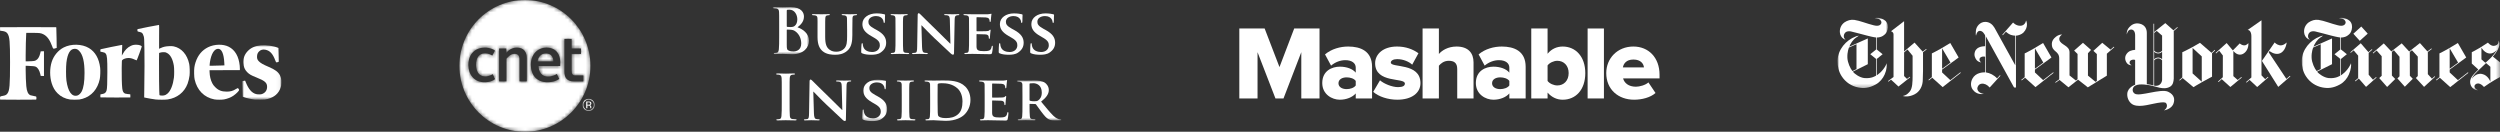 <?xml version="1.0" encoding="UTF-8"?>
<svg width="702px" height="37px" viewBox="0 0 702 37" version="1.1" xmlns="http://www.w3.org/2000/svg" xmlns:xlink="http://www.w3.org/1999/xlink">
    <rect x="0" y="0" width="702" height="37" fill="#333333" stroke="none"/>
    <title>979F7D35-1834-4022-B9B9-13EF1042025E</title>
    <defs>
        <polygon id="path-1" points="10.946 0 10.946 15.284 0 15.284 0 0"></polygon>
        <polygon id="path-3" points="0 0 3.411 0 3.411 3.432 0 3.432"></polygon>
        <path d="M0,2.237 L4.456,2.237 C4.411,1.029 3.864,0 2.365,0 L2.365,0 C0.991,0 0.231,0.872 0,2.237" id="path-5"></path>
        <path d="M18.398,0 C8.237,0 0,8.283 0,18.5 L0,18.5 C0,28.717 8.237,37 18.398,37 L18.398,37 C28.559,37 36.796,28.717 36.796,18.5 L36.796,18.5 C36.796,8.283 28.559,0 18.398,0 Z M32.157,22.864 C30.252,22.864 29.481,21.83 29.481,20.165 L29.481,20.165 L29.481,10.939 L31.522,10.939 L31.522,13.6 L34.14,13.6 L34.14,15.149 L31.522,15.149 L31.522,19.841 C31.522,20.758 31.773,21.179 32.521,21.179 L32.521,21.179 L34.817,21.179 L34.817,22.868 L32.157,22.864 Z M20.057,18.173 C20.057,15.341 21.921,13.37 24.462,13.37 L24.462,13.37 C27.194,13.37 28.6,15.341 28.309,18.537 L28.309,18.537 L22.212,18.537 C22.307,20.217 23.078,21.501 24.848,21.501 L24.848,21.501 C26.137,21.501 26.925,21.023 27.349,20.773 L27.349,20.773 L28.06,22.17 C27.521,22.495 26.522,23.09 24.713,23.09 L24.713,23.09 C21.671,23.09 20.057,21.023 20.057,18.173 L20.057,18.173 Z M16.149,13.37 C18.152,13.37 18.921,14.673 18.921,16.317 L18.921,16.317 L18.921,22.86 L16.88,22.86 L16.88,22.859 L16.88,16.737 C16.88,15.705 16.515,15.111 15.456,15.111 L15.456,15.111 C14.284,15.111 13.399,16.259 13.205,16.509 L13.205,16.509 L13.205,22.859 L11.147,22.859 L11.147,13.6 L13.167,13.6 L13.167,14.843 C13.628,14.288 14.572,13.37 16.149,13.37 L16.149,13.37 Z M2.514,18.229 C2.514,15.091 4.537,13.37 7.133,13.37 L7.133,13.37 C8.653,13.37 9.539,13.886 9.98,14.192 L9.98,14.192 L9.23,15.629 C8.768,15.322 8.172,14.977 7.17,14.977 L7.17,14.977 C5.479,14.977 4.67,16.317 4.67,18.173 L4.67,18.173 C4.67,20.009 5.479,21.465 7.21,21.465 L7.21,21.465 C8.326,21.465 9.057,20.985 9.345,20.814 L9.345,20.814 L10.019,22.211 C9.634,22.517 8.73,23.09 7.055,23.09 L7.055,23.09 C4.188,23.09 2.514,20.964 2.514,18.229 L2.514,18.229 Z" id="path-7"></path>
        <polygon id="path-9" points="0 0 0 13.235 10.168 13.235 10.168 0"></polygon>
        <polygon id="path-11" points="7.009 11.613 0 11.613 0 0 7.009 0"></polygon>
        <polygon id="path-13" points="12.474 11.212 12.474 0 0 0 0 11.212"></polygon>
        <polygon id="path-15" points="0 0 14.108 0 14.108 19.715 0 19.715"></polygon>
        <polygon id="path-17" points="0 0 55.666 0 55.666 20.337 0 20.337"></polygon>
    </defs>
    <g id="Page-1" stroke="none" stroke-width="1" fill="none" fill-rule="evenodd">
        <g id="LCUS-Homepage" transform="translate(-442, -4794)">
            <g id="Group-10-Copy" transform="translate(0, 4760)">
                <g id="Group-17" transform="translate(296, 34)">
                    <g id="Group-10" transform="translate(146, 0)">
                        <g id="forbes" transform="translate(0, 7)">
                            <g id="Fill-8-Clipped" transform="translate(68.054, 5.699)">
                                <mask id="mask-2" fill="white">
                                    <use xlink:href="#path-1"></use>
                                </mask>
                                <g id="path-1"></g>
                                <path d="M10.568,8.477 C10.085,7.504 9.195,6.838 7.33,6.054 C5.808,5.414 5.044,4.97 4.577,4.457 C4.199,4.04 4.088,3.704 4.125,3.08 C4.159,2.505 4.299,2.162 4.657,1.777 C5.117,1.282 5.749,1.109 6.507,1.27 C7.749,1.534 8.546,2.4 9.232,4.229 C9.477,4.882 9.506,4.903 9.946,4.739 L10.224,4.634 L10.215,3.882 C10.209,3.469 10.188,2.6 10.168,1.952 L10.131,0.775 L9.924,0.686 C8.787,0.202 6.619,-0.099 5.206,0.03 C3.602,0.178 2.424,0.69 1.518,1.635 C0.616,2.575 0.209,3.678 0.282,4.985 C0.342,6.067 0.659,6.845 1.322,7.528 C1.937,8.16 2.453,8.459 3.932,9.041 C6.32,9.979 6.952,10.535 6.946,11.692 C6.942,12.669 6.427,13.384 5.489,13.718 C5.154,13.837 4.305,13.836 3.852,13.716 C2.666,13.401 1.757,12.367 0.982,10.448 L0.784,9.957 L0.551,9.968 C0.423,9.973 0.246,10.013 0.159,10.055 L0,10.131 L0.015,10.97 C0.023,11.431 0.046,12.403 0.066,13.13 L0.102,14.451 L0.367,14.565 C0.91,14.8 2.54,15.16 3.565,15.27 C3.691,15.284 4.39,15.288 5.117,15.28 C6.379,15.266 6.47,15.258 7.105,15.091 C8.978,14.599 10.191,13.548 10.728,11.952 C10.893,11.463 10.916,11.313 10.94,10.584 C10.971,9.613 10.882,9.108 10.568,8.477" id="Fill-8" fill="#FFFFFF" fill-rule="nonzero" mask="url(#mask-2)"></path>
                            </g>
                            <path d="M59.941,11.448 L58.863,11.465 L58.864,11.229 C58.865,11.099 58.901,10.757 58.945,10.468 C59.304,8.116 60.168,6.705 61.249,6.704 C62.243,6.702 62.856,8.093 62.983,10.637 L63.019,11.359 L62.019,11.395 C61.469,11.414 60.533,11.438 59.941,11.448 M64.227,6.125 C62.647,5.321 60.208,5.379 58.424,6.262 C56.734,7.099 55.57,8.496 54.921,10.466 C54.582,11.493 54.476,12.319 54.51,13.65 C54.532,14.491 54.569,14.926 54.655,15.314 C55.322,18.335 57.361,20.39 60.214,20.912 C60.842,21.027 62.267,21.03 62.902,20.917 C63.808,20.756 64.853,20.346 65.512,19.894 C66.316,19.343 67.141,18.513 67.141,18.256 C67.141,18.098 66.865,17.737 66.745,17.737 C66.693,17.737 66.469,17.855 66.249,18 C65.462,18.517 64.709,18.729 63.663,18.729 C62.22,18.729 61.305,18.364 60.386,17.421 C59.979,17.004 59.812,16.778 59.601,16.365 C59.138,15.456 58.887,14.409 58.85,13.227 L58.834,12.716 L63.088,12.701 L67.343,12.686 L67.362,12.394 C67.372,12.234 67.351,11.813 67.316,11.46 C67.05,8.836 66.004,7.029 64.227,6.125" id="Fill-11" fill="#FFFFFF" fill-rule="nonzero"></path>
                            <path d="M44.77,19.642 C44.698,19.448 44.612,12.684 44.647,9.982 L44.675,7.873 L45.048,7.76 C45.298,7.685 45.591,7.648 45.932,7.648 C46.408,7.648 46.471,7.662 46.873,7.865 C47.841,8.356 48.505,9.574 48.815,11.427 C48.929,12.112 48.943,13.983 48.84,14.804 C48.587,16.82 47.943,18.446 47.087,19.234 C46.746,19.549 46.427,19.716 46.018,19.795 C45.721,19.852 45.632,19.854 45.095,19.811 C44.866,19.793 44.816,19.766 44.77,19.642 M48.787,6.023 C48.454,5.952 48.154,5.938 47.507,5.961 C46.535,5.996 45.865,6.145 45.139,6.488 C44.898,6.602 44.688,6.695 44.672,6.695 C44.656,6.695 44.658,5.189 44.677,3.348 C44.704,0.754 44.697,0.001 44.644,5.25905879e-06 C44.461,-0.003 38.704,1.121 38.641,1.173 C38.594,1.211 38.573,1.335 38.584,1.524 C38.603,1.852 38.565,1.826 39.267,1.988 C39.478,2.036 39.725,2.13 39.816,2.196 C40.05,2.367 40.245,2.737 40.38,3.267 C40.487,3.685 40.501,3.984 40.55,6.811 C40.601,9.697 40.59,12.665 40.513,18.1 L40.481,20.359 L40.894,20.454 C41.491,20.593 43.2,20.885 43.759,20.942 C44.579,21.028 46.491,21.016 47.1,20.922 C49.743,20.514 51.736,18.944 52.665,16.538 C52.911,15.9 53.147,14.918 53.23,14.189 C53.327,13.333 53.273,11.625 53.127,10.937 C52.565,8.302 50.958,6.483 48.787,6.023" id="Fill-13" fill="#FFFFFF" fill-rule="nonzero"></path>
                            <path d="M38.264,5.559 C37.614,5.559 37.264,5.633 36.737,5.88 C35.779,6.329 35.058,7.066 34.416,8.253 L34.215,8.623 L34.241,7.965 C34.255,7.603 34.279,6.926 34.294,6.461 L34.321,5.616 L34.182,5.616 C34.006,5.616 28.464,6.75 28.297,6.821 C28.187,6.867 28.171,6.916 28.171,7.189 C28.171,7.47 28.185,7.507 28.297,7.531 C28.366,7.546 28.62,7.597 28.862,7.644 C29.352,7.741 29.498,7.819 29.7,8.092 C30.072,8.598 30.149,9.489 30.145,13.264 C30.142,16.349 30.079,17.886 29.937,18.367 C29.761,18.956 29.45,19.258 28.908,19.361 C28.733,19.395 28.502,19.442 28.394,19.465 L28.199,19.507 L28.182,19.903 C28.17,20.181 28.187,20.313 28.238,20.346 C28.277,20.373 30.173,20.388 32.45,20.381 L36.59,20.367 L36.606,19.923 C36.615,19.679 36.602,19.479 36.578,19.479 C36.256,19.478 35.271,19.34 35.115,19.274 C34.648,19.074 34.423,18.645 34.325,17.774 C34.211,16.751 34.143,14.209 34.174,12.125 C34.206,10.02 34.207,10.011 34.335,9.871 C34.635,9.541 35.395,9.285 36.075,9.283 C36.622,9.282 37.184,9.426 37.784,9.72 C38.071,9.862 38.337,9.966 38.373,9.951 C38.448,9.922 39.806,6.247 39.806,6.074 C39.806,5.817 39.035,5.559 38.264,5.559" id="Fill-1" fill="#FFFFFF" fill-rule="nonzero"></path>
                            <path d="M21.761,19.81 C20.198,20.284 19.079,18.764 18.646,15.58 C18.505,14.551 18.506,11.747 18.647,10.571 C18.953,8.011 19.727,6.71 20.948,6.708 C21.497,6.707 21.803,6.845 22.233,7.287 C23.256,8.339 23.742,10.349 23.734,13.508 C23.728,16.028 23.482,17.615 22.932,18.689 C22.666,19.209 22.166,19.687 21.761,19.81 M28.127,12.05 C27.828,9.459 26.752,7.563 24.976,6.496 C23.002,5.311 20.003,5.242 17.872,6.334 C16.333,7.122 15.076,8.641 14.517,10.385 C13.941,12.185 13.941,14.548 14.518,16.385 C14.887,17.562 15.388,18.421 16.161,19.202 C17.087,20.138 18.3,20.737 19.687,20.944 C20.183,21.017 21.749,21.019 22.262,20.946 C22.505,20.912 22.925,20.818 23.196,20.738 C25.71,19.995 27.426,18.023 28.015,15.201 C28.159,14.511 28.218,12.841 28.127,12.05" id="Fill-3" fill="#FFFFFF" fill-rule="nonzero"></path>
                            <path d="M7.384,2.231 L9.141,2.231 C11.161,2.231 11.491,2.275 12.207,2.639 C13.243,3.167 14.001,4.212 14.662,6.027 C14.931,6.765 14.927,6.763 15.525,6.574 L15.922,6.449 L15.886,3.775 C15.866,2.305 15.834,0.997 15.814,0.87 L15.777,0.638 L8.072,0.621 C3.835,0.612 0.285,0.62 0.184,0.639 L0,0.673 L0.016,1.148 L0.032,1.623 L0.619,1.696 C1.38,1.79 1.834,2.012 2.104,2.42 C2.712,3.34 2.822,4.592 2.821,10.546 C2.82,16.886 2.693,18.425 2.105,19.225 C1.802,19.637 1.556,19.773 0.87,19.905 C-0.025,20.077 0.005,20.055 0.005,20.536 C0.005,20.803 0.028,20.947 0.074,20.967 C0.175,21.009 10.03,21.012 10.136,20.97 C10.27,20.916 10.262,20.161 10.126,20.088 C10.073,20.059 9.739,19.99 9.386,19.935 C9.033,19.88 8.643,19.79 8.52,19.734 C7.875,19.443 7.516,18.637 7.38,17.178 C7.284,16.131 7.209,14.203 7.209,12.778 L7.209,11.471 L7.809,11.489 C9.087,11.529 9.748,11.6 10.015,11.722 C10.594,11.987 11.062,12.728 11.305,13.762 L11.434,14.312 L11.89,14.329 L12.346,14.346 L12.346,7.384 L11.89,7.4 L11.434,7.417 L11.301,7.967 C11.043,9.033 10.622,9.687 10.003,9.985 C9.751,10.106 9.572,10.139 8.97,10.176 C8.569,10.201 8.009,10.223 7.725,10.225 L7.209,10.227 L7.208,8.504 C7.207,6.776 7.297,3.106 7.354,2.535 L7.384,2.231 Z" id="Fill-5" fill="#FFFFFF" fill-rule="nonzero"></path>
                        </g>
                        <g id="cnet" transform="translate(129, 0)">
                            <g id="Fill-1-Clipped" transform="translate(34.589, 27.743)">
                                <mask id="mask-4" fill="white">
                                    <use xlink:href="#path-3"></use>
                                </mask>
                                <g id="path-1"></g>
                                <path d="M2.028,1.061 C1.944,1.014 1.808,0.99 1.625,0.99 L1.345,0.99 L1.345,1.671 L1.645,1.671 C1.783,1.671 1.887,1.657 1.957,1.628 C2.086,1.578 2.151,1.478 2.151,1.334 C2.151,1.199 2.109,1.106 2.028,1.061 L2.028,1.061 Z M1.672,0.762 C1.904,0.762 2.074,0.786 2.182,0.83 C2.377,0.912 2.471,1.071 2.471,1.307 C2.471,1.475 2.412,1.601 2.29,1.679 C2.224,1.722 2.133,1.751 2.019,1.773 C2.165,1.793 2.272,1.856 2.34,1.956 C2.409,2.055 2.442,2.154 2.442,2.248 L2.442,2.386 C2.442,2.428 2.443,2.475 2.446,2.525 C2.45,2.575 2.455,2.605 2.461,2.622 L2.474,2.65 L2.166,2.65 L2.16,2.627 L2.154,2.605 L2.149,2.546 L2.149,2.396 C2.149,2.181 2.089,2.036 1.973,1.965 C1.904,1.927 1.78,1.906 1.605,1.906 L1.345,1.906 L1.345,2.65 L1.015,2.65 L1.015,0.763 L1.672,0.763 L1.672,0.762 Z M0.665,0.666 C0.382,0.956 0.238,1.304 0.238,1.712 C0.238,2.122 0.38,2.472 0.663,2.762 C0.95,3.054 1.294,3.198 1.702,3.198 C2.109,3.198 2.455,3.054 2.742,2.762 C3.027,2.471 3.17,2.122 3.17,1.712 C3.17,1.304 3.027,0.956 2.742,0.666 C2.455,0.378 2.109,0.231 1.702,0.231 C1.299,0.231 0.952,0.378 0.665,0.666 L0.665,0.666 Z M2.912,2.928 C2.578,3.261 2.175,3.432 1.702,3.432 C1.23,3.432 0.83,3.261 0.497,2.928 C0.167,2.594 0,2.188 0,1.71 C0,1.238 0.169,0.833 0.5,0.499 C0.832,0.166 1.232,0 1.702,0 C2.176,0 2.578,0.166 2.912,0.499 C3.245,0.833 3.411,1.237 3.411,1.71 C3.411,2.185 3.245,2.591 2.912,2.928 L2.912,2.928 Z" id="Fill-1" fill="#FFFFFF" fill-rule="nonzero" mask="url(#mask-4)"></path>
                            </g>
                            <g id="Fill-4-Clipped" transform="translate(21.942, 15.008)">
                                <mask id="mask-6" fill="white">
                                    <use xlink:href="#path-5"></use>
                                </mask>
                                <g id="path-3"></g>
                                <path d="M0,2.237 L4.456,2.237 C4.411,1.029 3.864,0 2.365,0 L2.365,0 C0.991,0 0.231,0.872 0,2.237" id="Fill-4" fill="#FFFFFF" fill-rule="nonzero" mask="url(#mask-6)"></path>
                            </g>
                            <g id="Fill-7-Clipped">
                                <mask id="mask-8" fill="white">
                                    <use xlink:href="#path-7"></use>
                                </mask>
                                <g id="path-5"></g>
                                <path d="M18.398,0 C8.237,0 0,8.283 0,18.5 L0,18.5 C0,28.717 8.237,37 18.398,37 L18.398,37 C28.559,37 36.796,28.717 36.796,18.5 L36.796,18.5 C36.796,8.283 28.559,0 18.398,0 Z M32.157,22.864 C30.252,22.864 29.481,21.83 29.481,20.165 L29.481,20.165 L29.481,10.939 L31.522,10.939 L31.522,13.6 L34.14,13.6 L34.14,15.149 L31.522,15.149 L31.522,19.841 C31.522,20.758 31.773,21.179 32.521,21.179 L32.521,21.179 L34.817,21.179 L34.817,22.868 L32.157,22.864 Z M20.057,18.173 C20.057,15.341 21.921,13.37 24.462,13.37 L24.462,13.37 C27.194,13.37 28.6,15.341 28.309,18.537 L28.309,18.537 L22.212,18.537 C22.307,20.217 23.078,21.501 24.848,21.501 L24.848,21.501 C26.137,21.501 26.925,21.023 27.349,20.773 L27.349,20.773 L28.06,22.17 C27.521,22.495 26.522,23.09 24.713,23.09 L24.713,23.09 C21.671,23.09 20.057,21.023 20.057,18.173 L20.057,18.173 Z M16.149,13.37 C18.152,13.37 18.921,14.673 18.921,16.317 L18.921,16.317 L18.921,22.86 L16.88,22.86 L16.88,22.859 L16.88,16.737 C16.88,15.705 16.515,15.111 15.456,15.111 L15.456,15.111 C14.284,15.111 13.399,16.259 13.205,16.509 L13.205,16.509 L13.205,22.859 L11.147,22.859 L11.147,13.6 L13.167,13.6 L13.167,14.843 C13.628,14.288 14.572,13.37 16.149,13.37 L16.149,13.37 Z M2.514,18.229 C2.514,15.091 4.537,13.37 7.133,13.37 L7.133,13.37 C8.653,13.37 9.539,13.886 9.98,14.192 L9.98,14.192 L9.23,15.629 C8.768,15.322 8.172,14.977 7.17,14.977 L7.17,14.977 C5.479,14.977 4.67,16.317 4.67,18.173 L4.67,18.173 C4.67,20.009 5.479,21.465 7.21,21.465 L7.21,21.465 C8.326,21.465 9.057,20.985 9.345,20.814 L9.345,20.814 L10.019,22.211 C9.634,22.517 8.73,23.09 7.055,23.09 L7.055,23.09 C4.188,23.09 2.514,20.964 2.514,18.229 L2.514,18.229 Z" id="Fill-7" fill="#FFFFFF" fill-rule="nonzero" mask="url(#mask-8)"></path>
                            </g>
                        </g>
                        <g id="business_insider" transform="translate(217, 2)">
                            <g id="Fill-1-Clipped">
                                <mask id="mask-10" fill="white">
                                    <use xlink:href="#path-9"></use>
                                </mask>
                                <g id="path-1"></g>
                                <path d="M1.792,5.057 C1.792,2.406 1.792,1.918 1.757,1.36 C1.721,0.767 1.579,0.488 0.994,0.366 C0.852,0.331 0.55,0.314 0.302,0.314 C0.106,0.314 -6.65753427e-05,0.279 -6.65753427e-05,0.157 C-6.65753427e-05,0.035 0.124,0 0.391,-2.26485497e-13 C1.331,-2.26485497e-13 2.449,0.052 2.804,0.052 C3.673,0.052 4.365,-2.26485497e-13 4.968,0 C8.18,0 8.748,1.691 8.748,2.616 C8.748,4.045 7.914,4.9 6.938,5.667 C8.393,6.155 10.168,7.393 10.168,9.433 C10.168,11.299 8.695,13.235 5.43,13.235 C5.217,13.235 4.702,13.2 4.188,13.182 C3.655,13.147 3.123,13.13 2.857,13.13 C2.661,13.13 2.271,13.13 1.845,13.147 C1.437,13.147 0.976,13.182 0.621,13.182 C0.39,13.182 0.266,13.13 0.266,13.008 C0.266,12.921 0.337,12.868 0.55,12.868 C0.816,12.868 1.029,12.833 1.189,12.798 C1.544,12.729 1.632,12.345 1.703,11.84 C1.792,11.107 1.792,9.73 1.792,8.125 L1.792,5.057 L1.792,5.057 Z M3.922,5.353 C3.922,5.493 3.975,5.528 4.046,5.545 C4.205,5.58 4.472,5.597 4.88,5.597 C5.465,5.597 5.856,5.528 6.157,5.266 C6.619,4.9 6.885,4.272 6.885,3.418 C6.885,2.249 6.193,0.715 4.667,0.715 C4.418,0.715 4.259,0.715 4.081,0.75 C3.957,0.785 3.921,0.855 3.921,1.046 L3.921,5.353 L3.922,5.353 Z M6.264,6.748 C5.891,6.487 5.483,6.364 4.791,6.33 C4.471,6.312 4.294,6.312 4.028,6.312 C3.957,6.312 3.922,6.347 3.922,6.434 L3.922,10.567 C3.922,11.718 3.975,12.014 4.543,12.241 C5.021,12.433 5.43,12.45 5.838,12.45 C6.636,12.45 7.985,12.031 7.985,10.218 C7.985,9.137 7.612,7.672 6.264,6.748 L6.264,6.748 Z" id="Fill-1" fill="#FFFFFF" fill-rule="nonzero" mask="url(#mask-10)"></path>
                            </g>
                            <path d="M12.562,6.26 C12.562,4.011 12.58,3.592 12.544,3.121 C12.509,2.598 12.367,2.459 11.87,2.319 C11.746,2.284 11.48,2.267 11.267,2.267 C11.089,2.267 11.001,2.214 11.001,2.11 C11.001,2.005 11.107,1.97 11.338,1.97 C12.172,1.97 13.219,2.005 13.68,2.005 C14.071,2.005 15.117,1.97 15.685,1.97 C15.916,1.97 16.022,2.005 16.022,2.11 C16.022,2.214 15.934,2.267 15.774,2.267 C15.596,2.267 15.508,2.284 15.313,2.319 C14.905,2.389 14.78,2.598 14.745,3.121 C14.709,3.592 14.709,4.011 14.709,6.26 L14.709,8.335 C14.709,10.497 15.135,11.334 15.898,11.927 C16.59,12.468 17.335,12.52 17.868,12.52 C18.542,12.52 19.34,12.328 19.962,11.735 C20.831,10.933 20.867,9.643 20.867,8.126 L20.867,6.26 C20.867,4.011 20.849,3.592 20.831,3.121 C20.796,2.616 20.671,2.459 20.174,2.319 C20.05,2.284 19.784,2.267 19.607,2.267 C19.429,2.267 19.34,2.214 19.34,2.11 C19.34,2.005 19.447,1.97 19.66,1.97 C20.458,1.97 21.505,2.005 21.523,2.005 C21.701,2.005 22.748,1.97 23.351,1.97 C23.564,1.97 23.67,2.005 23.67,2.11 C23.67,2.214 23.582,2.267 23.404,2.267 C23.227,2.267 23.138,2.284 22.943,2.319 C22.517,2.389 22.41,2.598 22.375,3.121 C22.357,3.592 22.339,4.011 22.339,6.26 L22.339,7.847 C22.339,9.503 22.162,11.247 20.849,12.311 C19.749,13.217 18.56,13.374 17.548,13.374 C16.732,13.374 15.117,13.339 13.982,12.363 C13.183,11.683 12.562,10.584 12.562,8.44 L12.562,6.26" id="Fill-4" fill="#FFFFFF" fill-rule="nonzero"></path>
                            <path d="M25.125,12.99 C24.876,12.886 24.823,12.816 24.823,12.485 C24.823,11.683 24.894,10.759 24.912,10.514 C24.912,10.288 24.982,10.131 25.107,10.131 C25.249,10.131 25.267,10.27 25.267,10.375 C25.267,10.567 25.32,10.881 25.409,11.142 C25.746,12.241 26.917,12.607 27.893,12.607 C29.241,12.607 30.058,11.77 30.058,10.724 C30.058,10.078 29.898,9.433 28.514,8.631 L27.609,8.108 C25.763,7.044 25.16,6.05 25.16,4.743 C25.16,2.929 26.935,1.761 29.099,1.761 C30.111,1.761 30.909,1.901 31.318,2.005 C31.459,2.04 31.53,2.092 31.53,2.197 C31.53,2.389 31.477,2.807 31.477,3.976 C31.477,4.289 31.406,4.446 31.282,4.446 C31.176,4.446 31.122,4.359 31.122,4.185 C31.122,4.045 31.051,3.592 30.714,3.208 C30.483,2.929 29.987,2.511 28.975,2.511 C27.857,2.511 26.846,3.086 26.846,4.098 C26.846,4.76 27.094,5.283 28.496,6.051 L29.135,6.399 C31.193,7.515 31.832,8.649 31.832,9.991 C31.832,11.09 31.406,11.979 30.27,12.764 C29.525,13.287 28.496,13.374 27.662,13.374 C26.757,13.374 25.799,13.287 25.125,12.99" id="Fill-6" fill="#FFFFFF" fill-rule="nonzero"></path>
                            <path d="M34.458,6.26 C34.458,4.011 34.458,3.592 34.44,3.121 C34.405,2.616 34.245,2.441 33.908,2.337 C33.73,2.284 33.535,2.267 33.34,2.267 C33.181,2.267 33.092,2.232 33.092,2.093 C33.092,2.005 33.216,1.97 33.464,1.97 C34.05,1.97 35.114,2.005 35.558,2.005 C35.949,2.005 36.96,1.97 37.563,1.97 C37.759,1.97 37.883,2.005 37.883,2.093 C37.883,2.232 37.794,2.267 37.634,2.267 C37.474,2.267 37.35,2.284 37.173,2.319 C36.747,2.389 36.623,2.598 36.587,3.121 C36.552,3.592 36.552,4.011 36.552,6.26 L36.552,8.875 C36.552,10.305 36.552,11.491 36.623,12.119 C36.676,12.52 36.783,12.747 37.244,12.816 C37.457,12.851 37.812,12.869 38.042,12.869 C38.22,12.869 38.291,12.956 38.291,13.026 C38.291,13.13 38.166,13.183 37.989,13.183 C36.96,13.183 35.895,13.13 35.469,13.13 C35.114,13.13 34.05,13.183 33.429,13.183 C33.233,13.183 33.127,13.13 33.127,13.026 C33.127,12.956 33.18,12.869 33.375,12.869 C33.606,12.869 33.784,12.851 33.926,12.816 C34.245,12.747 34.334,12.537 34.387,12.102 C34.458,11.491 34.458,10.305 34.458,8.876 L34.458,6.26" id="Fill-8" fill="#FFFFFF" fill-rule="nonzero"></path>
                            <path d="M41.91,11.16 C41.946,12.31 42.141,12.659 42.443,12.764 C42.709,12.851 43.01,12.868 43.259,12.868 C43.436,12.868 43.525,12.938 43.525,13.025 C43.525,13.147 43.383,13.182 43.17,13.182 C42.159,13.182 41.431,13.13 41.147,13.13 C41.005,13.13 40.26,13.182 39.462,13.182 C39.249,13.182 39.107,13.165 39.107,13.025 C39.107,12.938 39.213,12.868 39.355,12.868 C39.568,12.868 39.852,12.851 40.065,12.799 C40.473,12.694 40.526,12.293 40.544,11.003 L40.686,2.215 C40.686,1.918 40.792,1.709 40.952,1.709 C41.147,1.709 41.36,1.936 41.627,2.197 C41.822,2.389 44.164,4.743 46.435,6.922 C47.5,7.951 49.576,10.044 49.807,10.253 L49.877,10.253 L49.718,3.662 C49.7,2.755 49.558,2.493 49.186,2.354 C48.955,2.267 48.582,2.267 48.369,2.267 C48.174,2.267 48.121,2.197 48.121,2.11 C48.121,1.988 48.281,1.97 48.511,1.97 C49.328,1.97 50.162,2.005 50.499,2.005 C50.676,2.005 51.262,1.97 52.025,1.97 C52.238,1.97 52.379,1.988 52.379,2.11 C52.379,2.197 52.291,2.267 52.113,2.267 C51.954,2.267 51.829,2.267 51.634,2.319 C51.208,2.441 51.084,2.703 51.066,3.54 L50.889,12.886 C50.889,13.217 50.764,13.357 50.64,13.357 C50.374,13.357 50.162,13.2 50.002,13.043 C49.026,12.153 47.074,10.323 45.441,8.771 C43.738,7.166 42.088,5.37 41.786,5.109 L41.733,5.109 L41.91,11.16" id="Fill-10" fill="#FFFFFF" fill-rule="nonzero"></path>
                            <path d="M55.112,6.26 C55.112,4.011 55.112,3.592 55.094,3.121 C55.058,2.616 54.916,2.459 54.419,2.319 C54.295,2.284 54.029,2.267 53.798,2.267 C53.639,2.267 53.532,2.214 53.532,2.11 C53.532,2.005 53.656,1.97 53.887,1.97 C54.703,1.97 55.697,2.005 56.141,2.005 C56.637,2.005 60.098,2.023 60.399,2.005 C60.683,1.988 60.932,1.936 61.056,1.918 C61.145,1.901 61.233,1.848 61.304,1.848 C61.393,1.848 61.411,1.918 61.411,1.988 C61.411,2.093 61.322,2.267 61.286,2.947 C61.269,3.104 61.233,3.749 61.198,3.923 C61.18,3.993 61.145,4.168 61.02,4.168 C60.914,4.168 60.896,4.098 60.896,3.976 C60.896,3.871 60.878,3.609 60.79,3.435 C60.665,3.174 60.541,2.964 59.76,2.894 C59.494,2.86 57.631,2.825 57.312,2.825 C57.241,2.825 57.205,2.877 57.205,2.964 L57.205,6.626 C57.205,6.713 57.223,6.783 57.312,6.783 C57.667,6.783 59.69,6.783 60.044,6.748 C60.417,6.713 60.648,6.678 60.79,6.522 C60.914,6.417 60.967,6.33 61.038,6.33 C61.109,6.33 61.163,6.399 61.163,6.487 C61.163,6.574 61.127,6.818 61.038,7.568 C61.002,7.864 60.967,8.457 60.967,8.562 C60.967,8.684 60.949,8.893 60.807,8.893 C60.701,8.893 60.665,8.84 60.665,8.771 C60.648,8.614 60.648,8.422 60.612,8.23 C60.524,7.934 60.328,7.707 59.743,7.655 C59.459,7.62 57.684,7.585 57.294,7.585 C57.223,7.585 57.205,7.655 57.205,7.742 L57.205,8.928 C57.205,9.434 57.188,10.689 57.205,11.125 C57.241,12.136 57.72,12.363 59.317,12.363 C59.725,12.363 60.382,12.345 60.79,12.171 C61.18,11.997 61.358,11.683 61.464,11.073 C61.5,10.916 61.535,10.846 61.642,10.846 C61.766,10.846 61.783,11.038 61.783,11.194 C61.783,11.526 61.659,12.537 61.57,12.834 C61.464,13.217 61.322,13.217 60.737,13.217 C59.565,13.217 58.625,13.2 57.862,13.165 C57.099,13.147 56.513,13.13 56.052,13.13 C55.875,13.13 55.537,13.147 55.165,13.147 C54.792,13.165 54.402,13.182 54.082,13.182 C53.887,13.182 53.781,13.13 53.781,13.025 C53.781,12.956 53.834,12.868 54.029,12.868 C54.26,12.868 54.437,12.851 54.579,12.816 C54.899,12.746 54.987,12.467 55.041,12.031 C55.112,11.404 55.112,10.235 55.112,8.875 L55.112,6.26" id="Fill-12" fill="#FFFFFF" fill-rule="nonzero"></path>
                            <path d="M63.735,12.99 C63.486,12.886 63.433,12.816 63.433,12.485 C63.433,11.683 63.504,10.759 63.522,10.514 C63.522,10.288 63.592,10.131 63.717,10.131 C63.859,10.131 63.877,10.27 63.877,10.375 C63.877,10.567 63.93,10.881 64.019,11.142 C64.356,12.241 65.527,12.607 66.503,12.607 C67.851,12.607 68.668,11.77 68.668,10.724 C68.668,10.078 68.508,9.433 67.124,8.631 L66.219,8.108 C64.374,7.044 63.77,6.05 63.77,4.743 C63.77,2.929 65.545,1.761 67.709,1.761 C68.721,1.761 69.519,1.901 69.927,2.005 C70.069,2.04 70.14,2.092 70.14,2.197 C70.14,2.389 70.087,2.807 70.087,3.976 C70.087,4.289 70.016,4.446 69.892,4.446 C69.786,4.446 69.732,4.359 69.732,4.185 C69.732,4.045 69.661,3.592 69.324,3.208 C69.093,2.929 68.597,2.511 67.585,2.511 C66.467,2.511 65.456,3.086 65.456,4.098 C65.456,4.76 65.704,5.283 67.106,6.051 L67.745,6.399 C69.803,7.515 70.442,8.649 70.442,9.991 C70.442,11.09 70.016,11.979 68.88,12.764 C68.135,13.287 67.106,13.374 66.272,13.374 C65.367,13.374 64.409,13.287 63.735,12.99" id="Fill-14" fill="#FFFFFF" fill-rule="nonzero"></path>
                            <path d="M72.571,12.99 C72.323,12.886 72.269,12.816 72.269,12.485 C72.269,11.683 72.34,10.759 72.358,10.514 C72.358,10.288 72.429,10.131 72.553,10.131 C72.695,10.131 72.713,10.27 72.713,10.375 C72.713,10.567 72.766,10.881 72.855,11.142 C73.192,12.241 74.363,12.607 75.339,12.607 C76.688,12.607 77.504,11.77 77.504,10.724 C77.504,10.078 77.344,9.433 75.96,8.631 L75.055,8.108 C73.21,7.044 72.607,6.05 72.607,4.743 C72.607,2.929 74.381,1.761 76.546,1.761 C77.557,1.761 78.356,1.901 78.764,2.005 C78.906,2.04 78.976,2.092 78.976,2.197 C78.976,2.389 78.923,2.807 78.923,3.976 C78.923,4.289 78.852,4.446 78.728,4.446 C78.622,4.446 78.568,4.359 78.568,4.185 C78.568,4.045 78.497,3.592 78.16,3.208 C77.929,2.929 77.433,2.511 76.422,2.511 C75.304,2.511 74.292,3.086 74.292,4.098 C74.292,4.76 74.54,5.283 75.942,6.051 L76.581,6.399 C78.639,7.515 79.278,8.649 79.278,9.991 C79.278,11.09 78.852,11.979 77.717,12.764 C76.971,13.287 75.942,13.374 75.108,13.374 C74.203,13.374 73.245,13.287 72.571,12.99" id="Fill-16" fill="#FFFFFF" fill-rule="nonzero"></path>
                            <path d="M2.519,23.683 C2.519,21.032 2.519,20.544 2.484,19.986 C2.448,19.393 2.271,19.097 1.881,19.009 C1.685,18.957 1.455,18.94 1.242,18.94 C1.064,18.94 0.958,18.905 0.958,18.766 C0.958,18.661 1.1,18.626 1.384,18.626 C2.058,18.626 3.176,18.678 3.69,18.678 C4.134,18.678 5.181,18.626 5.855,18.626 C6.086,18.626 6.228,18.661 6.228,18.766 C6.228,18.905 6.121,18.94 5.944,18.94 C5.766,18.94 5.625,18.957 5.411,18.992 C4.933,19.079 4.791,19.376 4.755,19.986 C4.72,20.544 4.72,21.032 4.72,23.683 L4.72,26.752 C4.72,28.443 4.72,29.821 4.79,30.57 C4.844,31.041 4.968,31.355 5.5,31.425 C5.749,31.459 6.139,31.494 6.405,31.494 C6.601,31.494 6.689,31.547 6.689,31.634 C6.689,31.756 6.547,31.808 6.352,31.808 C5.181,31.808 4.063,31.756 3.584,31.756 C3.176,31.756 2.058,31.808 1.348,31.808 C1.118,31.808 0.993,31.756 0.993,31.634 C0.993,31.547 1.064,31.494 1.277,31.494 C1.543,31.494 1.756,31.459 1.916,31.425 C2.271,31.355 2.377,31.058 2.431,30.553 C2.519,29.821 2.519,28.443 2.519,26.752 L2.519,23.683" id="Fill-18" fill="#FFFFFF" fill-rule="nonzero"></path>
                            <path d="M11.551,29.786 C11.587,30.936 11.782,31.285 12.083,31.39 C12.349,31.477 12.651,31.494 12.9,31.494 C13.077,31.494 13.166,31.564 13.166,31.651 C13.166,31.773 13.024,31.808 12.811,31.808 C11.8,31.808 11.072,31.756 10.788,31.756 C10.646,31.756 9.901,31.808 9.102,31.808 C8.889,31.808 8.748,31.791 8.748,31.651 C8.748,31.564 8.854,31.494 8.996,31.494 C9.209,31.494 9.493,31.477 9.706,31.425 C10.114,31.32 10.167,30.919 10.185,29.629 L10.327,20.84 C10.327,20.544 10.433,20.335 10.593,20.335 C10.788,20.335 11.001,20.562 11.267,20.823 C11.462,21.015 13.805,23.369 16.076,25.548 C17.14,26.577 19.216,28.67 19.447,28.879 L19.518,28.879 L19.359,22.288 C19.341,21.381 19.199,21.119 18.826,20.98 C18.596,20.893 18.223,20.893 18.01,20.893 C17.815,20.893 17.761,20.823 17.761,20.736 C17.761,20.614 17.921,20.596 18.152,20.596 C18.968,20.596 19.802,20.631 20.139,20.631 C20.317,20.631 20.902,20.596 21.665,20.596 C21.878,20.596 22.02,20.614 22.02,20.736 C22.02,20.823 21.931,20.893 21.754,20.893 C21.594,20.893 21.47,20.893 21.275,20.945 C20.849,21.067 20.725,21.329 20.707,22.166 L20.529,31.512 C20.529,31.843 20.405,31.983 20.281,31.983 C20.015,31.983 19.802,31.826 19.642,31.669 C18.666,30.779 16.714,28.948 15.082,27.397 C13.379,25.793 11.728,23.996 11.427,23.735 L11.373,23.735 L11.551,29.786" id="Fill-20" fill="#FFFFFF" fill-rule="nonzero"></path>
                            <g id="Fill-22-Clipped" transform="translate(25.089, 20.387)">
                                <mask id="mask-12" fill="white">
                                    <use xlink:href="#path-11"></use>
                                </mask>
                                <g id="path-3"></g>
                                <path d="M0.302,11.229 C0.053,11.125 5.32907052e-15,11.055 5.32907052e-15,10.724 C5.32907052e-15,9.922 0.071,8.998 0.089,8.753 C0.089,8.527 0.16,8.37 0.284,8.37 C0.426,8.37 0.444,8.509 0.444,8.614 C0.444,8.806 0.497,9.12 0.585,9.381 C0.923,10.48 2.094,10.846 3.07,10.846 C4.418,10.846 5.235,10.009 5.235,8.962 C5.235,8.318 5.075,7.672 3.691,6.87 L2.786,6.347 C0.94,5.283 0.337,4.29 0.337,2.982 C0.337,1.168 2.111,1.66977543e-13 4.276,1.66977543e-13 C5.288,1.66977543e-13 6.086,0.14 6.494,0.244 C6.636,0.279 6.707,0.331 6.707,0.436 C6.707,0.628 6.654,1.046 6.654,2.215 C6.654,2.529 6.583,2.685 6.459,2.685 C6.352,2.685 6.299,2.598 6.299,2.424 C6.299,2.284 6.228,1.831 5.891,1.447 C5.66,1.168 5.163,0.75 4.152,0.75 C3.034,0.75 2.023,1.325 2.023,2.337 C2.023,2.999 2.271,3.522 3.673,4.29 L4.312,4.638 C6.37,5.754 7.009,6.888 7.009,8.23 C7.009,9.329 6.583,10.218 5.447,11.003 C4.702,11.526 3.673,11.613 2.839,11.613 C1.934,11.613 0.976,11.526 0.302,11.229" id="Fill-22" fill="#FFFFFF" fill-rule="nonzero" mask="url(#mask-12)"></path>
                            </g>
                            <path d="M36.215,24.886 C36.215,22.636 36.215,22.218 36.197,21.747 C36.162,21.242 36.002,21.067 35.664,20.962 C35.487,20.91 35.292,20.893 35.097,20.893 C34.937,20.893 34.848,20.858 34.848,20.718 C34.848,20.631 34.972,20.596 35.221,20.596 C35.807,20.596 36.871,20.631 37.315,20.631 C37.705,20.631 38.716,20.596 39.32,20.596 C39.515,20.596 39.639,20.631 39.639,20.718 C39.639,20.858 39.551,20.893 39.391,20.893 C39.231,20.893 39.107,20.91 38.929,20.945 C38.504,21.015 38.379,21.224 38.344,21.747 C38.309,22.218 38.309,22.637 38.309,24.886 L38.309,27.501 C38.309,28.932 38.309,30.117 38.379,30.745 C38.433,31.146 38.539,31.372 39.001,31.442 C39.213,31.477 39.568,31.495 39.799,31.495 C39.976,31.495 40.047,31.582 40.047,31.652 C40.047,31.756 39.923,31.808 39.746,31.808 C38.716,31.808 37.652,31.756 37.226,31.756 C36.871,31.756 35.806,31.808 35.185,31.808 C34.99,31.808 34.883,31.756 34.883,31.652 C34.883,31.582 34.937,31.495 35.132,31.495 C35.363,31.495 35.54,31.477 35.682,31.442 C36.002,31.372 36.09,31.163 36.144,30.727 C36.214,30.117 36.214,28.932 36.214,27.502 L36.214,24.886" id="Fill-25" fill="#FFFFFF" fill-rule="nonzero"></path>
                            <path d="M44.182,24.886 C44.182,22.636 44.182,22.218 44.164,21.747 C44.128,21.242 43.986,21.084 43.489,20.945 C43.365,20.91 43.099,20.893 42.868,20.893 C42.709,20.893 42.602,20.84 42.602,20.736 C42.602,20.631 42.726,20.596 42.957,20.596 C43.773,20.596 44.767,20.631 45.211,20.631 C45.69,20.631 46.808,20.596 47.748,20.596 C49.7,20.596 52.326,20.596 54.03,22.287 C54.811,23.055 55.502,24.293 55.502,26.054 C55.502,27.92 54.686,29.332 53.799,30.187 C53.089,30.884 51.439,31.93 48.564,31.93 C47.996,31.93 47.322,31.878 46.701,31.843 C46.08,31.79 45.512,31.756 45.122,31.756 C44.945,31.756 44.607,31.773 44.235,31.773 C43.862,31.791 43.472,31.808 43.152,31.808 C42.957,31.808 42.851,31.756 42.851,31.651 C42.851,31.582 42.904,31.494 43.099,31.494 C43.33,31.494 43.507,31.477 43.649,31.442 C43.969,31.372 44.057,31.093 44.111,30.657 C44.182,30.03 44.182,28.861 44.182,27.501 L44.182,24.886 L44.182,24.886 Z M46.275,26.525 C46.275,28.094 46.293,29.227 46.311,29.524 C46.329,29.89 46.364,30.413 46.488,30.57 C46.683,30.849 47.304,31.163 48.529,31.163 C49.948,31.163 50.995,30.919 51.936,30.152 C52.947,29.332 53.267,28.007 53.267,26.473 C53.267,24.59 52.504,23.369 51.812,22.776 C50.374,21.521 48.671,21.364 47.447,21.364 C47.127,21.364 46.612,21.399 46.488,21.468 C46.346,21.521 46.293,21.591 46.293,21.765 C46.275,22.27 46.275,23.491 46.275,24.659 L46.275,26.525 Z" id="Fill-27" fill="#FFFFFF" fill-rule="nonzero"></path>
                            <path d="M59.494,24.886 C59.494,22.636 59.494,22.218 59.476,21.747 C59.441,21.242 59.299,21.084 58.802,20.945 C58.678,20.91 58.412,20.893 58.181,20.893 C58.021,20.893 57.915,20.84 57.915,20.736 C57.915,20.631 58.039,20.596 58.27,20.596 C59.086,20.596 60.08,20.631 60.524,20.631 C61.02,20.631 64.48,20.648 64.782,20.631 C65.066,20.614 65.314,20.561 65.438,20.544 C65.527,20.527 65.616,20.474 65.687,20.474 C65.776,20.474 65.793,20.544 65.793,20.614 C65.793,20.718 65.705,20.893 65.669,21.573 C65.651,21.73 65.616,22.375 65.581,22.549 C65.563,22.619 65.527,22.793 65.403,22.793 C65.297,22.793 65.279,22.724 65.279,22.602 C65.279,22.497 65.261,22.236 65.172,22.061 C65.048,21.799 64.924,21.59 64.143,21.52 C63.877,21.485 62.014,21.451 61.694,21.451 C61.624,21.451 61.588,21.503 61.588,21.59 L61.588,25.252 C61.588,25.339 61.606,25.409 61.694,25.409 C62.05,25.409 64.072,25.409 64.427,25.374 C64.8,25.339 65.03,25.304 65.172,25.148 C65.297,25.043 65.35,24.956 65.421,24.956 C65.492,24.956 65.545,25.025 65.545,25.112 C65.545,25.2 65.509,25.444 65.421,26.194 C65.385,26.49 65.35,27.083 65.35,27.188 C65.35,27.309 65.332,27.519 65.19,27.519 C65.084,27.519 65.048,27.466 65.048,27.397 C65.03,27.24 65.03,27.048 64.995,26.856 C64.906,26.56 64.711,26.333 64.126,26.281 C63.842,26.246 62.067,26.211 61.677,26.211 C61.606,26.211 61.588,26.281 61.588,26.368 L61.588,27.554 C61.588,28.059 61.57,29.315 61.588,29.751 C61.624,30.762 62.103,30.989 63.7,30.989 C64.108,30.989 64.764,30.971 65.173,30.797 C65.563,30.623 65.74,30.309 65.847,29.698 C65.882,29.541 65.918,29.472 66.024,29.472 C66.148,29.472 66.166,29.664 66.166,29.821 C66.166,30.151 66.042,31.163 65.953,31.459 C65.847,31.843 65.705,31.843 65.12,31.843 C63.948,31.843 63.008,31.826 62.245,31.79 C61.482,31.773 60.896,31.756 60.435,31.756 C60.257,31.756 59.92,31.773 59.548,31.773 C59.175,31.79 58.785,31.808 58.465,31.808 C58.27,31.808 58.164,31.756 58.164,31.651 C58.164,31.581 58.217,31.494 58.412,31.494 C58.643,31.494 58.82,31.477 58.962,31.442 C59.282,31.372 59.37,31.093 59.424,30.657 C59.494,30.03 59.494,28.861 59.494,27.501 L59.494,24.886" id="Fill-29" fill="#FFFFFF" fill-rule="nonzero"></path>
                            <g id="Fill-31-Clipped" transform="translate(68.526, 20.596)">
                                <mask id="mask-14" fill="white">
                                    <use xlink:href="#path-13"></use>
                                </mask>
                                <g id="path-5"></g>
                                <path d="M1.579,4.29 C1.579,2.04 1.579,1.622 1.561,1.151 C1.526,0.645 1.384,0.488 0.887,0.349 C0.763,0.314 0.497,0.297 0.266,0.297 C0.106,0.297 -1.77635684e-15,0.244 -1.77635684e-15,0.14 C-1.77635684e-15,0.035 0.124,7.81597009e-14 0.355,7.81597009e-14 C1.171,7.81597009e-14 2.165,0.035 2.484,0.035 C3.017,0.035 4.436,7.81597009e-14 4.915,7.81597009e-14 C5.909,7.81597009e-14 7.044,0.087 7.878,0.628 C8.322,0.924 8.979,1.674 8.979,2.668 C8.979,3.767 8.34,4.743 6.814,5.946 C8.198,7.62 9.298,8.963 10.238,9.887 C11.108,10.741 11.658,10.811 11.906,10.863 C12.066,10.898 12.155,10.898 12.279,10.898 C12.403,10.898 12.474,10.985 12.474,11.055 C12.474,11.177 12.368,11.212 12.172,11.212 L10.682,11.212 C9.813,11.212 9.387,11.125 8.979,10.916 C8.304,10.584 7.719,9.887 6.849,8.736 C6.228,7.934 5.572,6.94 5.376,6.713 C5.288,6.626 5.199,6.609 5.092,6.609 L3.691,6.574 C3.62,6.574 3.566,6.609 3.566,6.696 L3.566,6.905 C3.566,8.283 3.584,9.433 3.655,10.061 C3.708,10.497 3.779,10.776 4.258,10.846 C4.489,10.881 4.826,10.898 5.021,10.898 C5.145,10.898 5.217,10.985 5.217,11.055 C5.217,11.16 5.092,11.212 4.897,11.212 C3.992,11.212 2.697,11.16 2.466,11.16 C2.165,11.16 1.171,11.212 0.55,11.212 C0.355,11.212 0.248,11.16 0.248,11.055 C0.248,10.985 0.301,10.898 0.497,10.898 C0.727,10.898 0.905,10.881 1.047,10.846 C1.366,10.776 1.455,10.497 1.508,10.061 C1.579,9.434 1.579,8.265 1.579,6.905 L1.579,4.29 L1.579,4.29 Z M3.566,5.44 C3.566,5.598 3.602,5.65 3.708,5.702 C4.046,5.807 4.507,5.842 4.898,5.842 C5.518,5.842 5.731,5.789 5.997,5.598 C6.477,5.266 7.009,4.621 7.009,3.4 C7.009,1.308 5.554,0.768 4.631,0.768 C4.241,0.768 3.868,0.785 3.708,0.82 C3.602,0.855 3.566,0.907 3.566,1.029 L3.566,5.44 Z" id="Fill-31" fill="#FFFFFF" fill-rule="nonzero" mask="url(#mask-14)"></path>
                            </g>
                        </g>
                        <g id="Mashable-01" transform="translate(348, 8)" fill="#FFFFFF">
                            <polyline id="Fill-1" points="17.404 19.645 17.404 6.655 12.408 19.645 10.146 19.645 5.118 6.655 5.118 19.645 0 19.645 0 0 7.112 0 11.278 10.84 15.411 0 22.522 0 22.522 19.645 17.404 19.645"></polyline>
                            <path d="M32.692,15.992 L32.692,14.727 C32.216,14.05 31.147,13.724 30.134,13.724 C28.946,13.724 27.843,14.256 27.843,15.376 C27.843,16.495 28.946,17.023 30.134,17.023 C31.147,17.023 32.216,16.673 32.692,15.992 M32.692,19.645 L32.692,18.231 C31.801,19.291 30.072,20 28.229,20 C26.029,20 23.291,18.497 23.291,15.315 C23.291,11.871 26.029,10.719 28.229,10.719 C30.134,10.719 31.83,11.339 32.692,12.399 L32.692,10.985 C32.692,9.748 31.622,8.894 29.775,8.894 C28.347,8.894 26.92,9.454 25.76,10.425 L24.064,7.275 C25.911,5.712 28.38,5.067 30.581,5.067 C34.031,5.067 37.273,6.332 37.273,10.751 L37.273,19.645 L32.692,19.645" id="Fill-3"></path>
                            <path d="M37.599,17.79 L39.503,14.551 C40.573,15.494 42.863,16.465 44.56,16.465 C45.927,16.465 46.492,16.082 46.492,15.462 C46.492,13.697 38.136,15.522 38.136,9.75 C38.136,7.244 40.337,5.065 44.291,5.065 C46.732,5.065 48.754,5.831 50.3,6.95 L48.547,10.161 C47.684,9.335 46.049,8.602 44.324,8.602 C43.25,8.602 42.538,9.013 42.538,9.573 C42.538,11.132 50.866,9.512 50.866,15.345 C50.866,18.056 48.457,19.998 44.352,19.998 C41.765,19.998 39.117,19.144 37.599,17.79" id="Fill-4"></path>
                            <path d="M61.188,19.645 L61.188,11.368 C61.188,9.631 60.264,9.072 58.808,9.072 C57.469,9.072 56.578,9.809 56.041,10.457 L56.041,19.645 L51.46,19.645 L51.46,0 L56.041,0 L56.041,7.158 C56.903,6.155 58.6,5.067 61.009,5.067 C64.28,5.067 65.769,6.892 65.769,9.515 L65.769,19.645 L61.188,19.645" id="Fill-5"></path>
                            <path d="M75.822,15.992 L75.822,14.727 C75.346,14.05 74.276,13.724 73.263,13.724 C72.075,13.724 70.973,14.256 70.973,15.376 C70.973,16.495 72.075,17.023 73.263,17.023 C74.276,17.023 75.346,16.673 75.822,15.992 M75.822,19.645 L75.822,18.231 C74.931,19.291 73.202,20 71.359,20 C69.158,20 66.42,18.497 66.42,15.315 C66.42,11.871 69.158,10.719 71.359,10.719 C73.263,10.719 74.96,11.339 75.822,12.399 L75.822,10.985 C75.822,9.748 74.753,8.894 72.905,8.894 C71.477,8.894 70.049,9.454 68.89,10.425 L67.193,7.275 C69.04,5.712 71.51,5.067 73.711,5.067 C77.161,5.067 80.403,6.332 80.403,10.751 L80.403,19.645 L75.822,19.645" id="Fill-6"></path>
                            <path d="M89.297,15.992 C91.111,15.992 92.478,14.667 92.478,12.52 C92.478,10.397 91.111,9.072 89.297,9.072 C88.316,9.072 87.124,9.603 86.559,10.369 L86.559,14.727 C87.124,15.493 88.316,15.992 89.297,15.992 M81.978,19.645 L81.978,0 L86.559,0 L86.559,7.098 C87.69,5.684 89.235,5.067 90.814,5.067 C94.415,5.067 97.149,7.863 97.149,12.52 C97.149,17.349 94.353,20 90.814,20 C89.207,20 87.751,19.351 86.559,17.998 L86.559,19.645 L81.978,19.645" id="Fill-7"></path>
                            <polygon id="Fill-8" points="97.803 19.646 102.384 19.646 102.384 0 97.803 0"></polygon>
                            <path d="M110.652,8.719 C108.659,8.719 107.886,9.895 107.707,10.926 L113.627,10.926 C113.509,9.923 112.764,8.719 110.652,8.719 M103.037,12.518 C103.037,8.393 106.161,5.065 110.652,5.065 C114.908,5.065 118,8.159 118,12.989 L118,14.02 L107.768,14.02 C108.093,15.285 109.285,16.348 111.365,16.348 C112.377,16.348 114.046,15.905 114.875,15.14 L116.869,18.113 C115.441,19.382 113.061,19.998 110.86,19.998 C106.43,19.998 103.037,17.142 103.037,12.518" id="Fill-9"></path>
                        </g>
                        <g id="The_New_York_Times" transform="translate(516, 5)">
                            <g id="Group-3" transform="translate(-0, 0)">
                                <mask id="mask-16" fill="white">
                                    <use xlink:href="#path-15"></use>
                                </mask>
                                <g id="Clip-2"></g>
                                <path d="M11.48,0.017 C12.001,0.063 12.818,0.318 13.433,0.855 C14.087,1.487 14.236,2.446 14.007,3.319 C13.803,4.095 13.575,4.499 12.779,5.036 C11.974,5.577 11.001,5.531 11.001,5.531 L11.001,8.897 L12.646,10.223 L11,11.544 L11.001,16.129 C11.001,16.129 12.649,15.189 13.671,13.083 C13.671,13.083 13.713,12.968 13.809,12.751 C13.9,13.315 13.848,14.458 13.207,15.924 C12.724,17.028 11.846,18.09 10.744,18.696 C8.791,19.774 7.327,19.877 5.757,19.553 C3.918,19.176 2.249,18.147 1.109,16.354 C0.308,15.093 -0.05,13.624 -0.017,12.043 C0.047,8.939 2.366,6.262 5.043,5.264 C5.369,5.143 5.499,5.063 5.961,5.021 C5.748,5.166 5.502,5.352 5.2,5.55 C4.338,6.114 3.599,7.237 3.284,8.102 L8.48,5.794 L8.48,13.026 L4.289,15.116 C4.767,15.775 6.218,16.773 7.459,16.914 C9.57,17.146 10.808,16.228 10.808,16.228 L10.808,11.544 L9.172,10.223 L10.809,8.901 L10.809,5.531 C9.917,5.428 8.833,5.135 8.199,4.979 C7.267,4.75 4.16,3.882 3.671,3.81 C3.183,3.738 2.581,3.76 2.217,4.084 C1.852,4.412 1.627,4.987 1.782,5.505 C1.87,5.798 2.072,5.969 2.226,6.136 C2.226,6.136 2.046,6.121 1.721,5.927 C1.134,5.577 0.688,4.891 0.634,4.046 C0.566,2.938 1.024,1.94 1.942,1.27 C2.74,0.76 3.642,0.432 4.691,0.581 C6.221,0.798 8.278,1.658 10.111,2.096 C10.821,2.268 11.371,2.325 11.87,2.035 C12.102,1.868 12.511,1.437 12.177,0.866 C11.787,0.196 11.039,0.211 10.406,0.093 C10.951,-0.021 11.07,-0.021 11.48,0.017 Z M5.302,14.396 L5.302,7.412 L3.192,8.349 C3.191,8.349 2.654,9.549 2.748,11.289 C2.822,12.649 3.586,14.275 4.172,14.956 L5.302,14.396 L5.302,14.396 Z" id="Fill-1" fill="#FFFFFF" mask="url(#mask-16)"></path>
                            </g>
                            <path d="M31.634,7.073 C31.634,7.073 30.042,8.033 28.971,8.669 C27.901,9.301 26.465,9.998 26.465,9.998 L26.465,16.662 L25.507,17.428 L25.634,17.576 L26.568,16.826 L29.496,19.462 L34.585,15.448 L34.465,15.303 L31.652,17.5 L29.341,15.345 L29.341,14.541 L33.984,11.14 L31.634,7.073 Z M31.702,12.576 L29.341,14.298 L29.341,8.57 L31.702,12.576 L31.702,12.576 Z" id="Fill-4" fill="#FFFFFF"></path>
                            <path d="M18.295,21.967 C18.963,22.131 20.142,22.222 21.563,21.513 C23.136,20.729 23.928,19.065 23.917,17.359 L23.984,14.941 L23.984,9.659 L24.99,8.894 L24.873,8.745 L23.883,9.488 L21.598,6.959 L18.667,9.465 L18.667,0.95 L15.004,3.768 C15.167,3.871 15.686,3.966 15.702,4.693 L15.702,16.621 L14.151,17.767 L14.257,17.927 L15.006,17.37 L17.091,19.301 L20.374,16.701 L20.255,16.552 L19.483,17.161 L18.667,16.354 L18.675,9.709 L19.631,8.897 L21.058,10.661 C21.058,10.661 21.055,14.964 21.059,16.392 C21.048,17.915 21.043,19.815 20.239,20.733 C19.435,21.655 19.113,21.727 18.295,21.967" id="Fill-5" fill="#FFFFFF"></path>
                            <path d="M41.08,21.366 C39.768,21.217 39.217,20.425 39.232,19.8 C39.242,19.4 39.607,18.616 40.404,18.509 C41.201,18.399 42.016,18.772 42.704,19.576 L45.734,16.243 L45.588,16.114 L44.774,17.02 C43.947,16.083 42.774,15.493 41.606,15.322 L41.606,5.169 L49.475,19.438 C49.475,19.438 49.55,19.602 49.874,19.602 C50.152,19.602 50.085,19.377 50.085,19.377 L50.084,5.017 C50.723,4.99 51.7,4.64 52.173,4.157 C53.689,2.607 53.07,0.916 52.904,0.752 C52.811,1.491 52.24,2.234 51.288,2.237 C50.038,2.241 49.276,1.323 49.276,1.323 L46.249,4.758 L46.393,4.888 L47.26,3.901 C48.32,4.872 49.093,4.964 49.893,5.017 L49.892,13.349 L44.055,2.793 C43.527,1.921 42.722,1.156 41.461,1.144 C40.011,1.137 38.973,2.408 38.849,3.505 C38.709,4.743 38.864,5.028 38.864,5.028 C38.864,5.028 39.078,3.65 39.934,3.661 C40.704,3.673 41.105,4.377 41.413,4.907 L41.413,7.964 C40.62,8.018 38.553,8.109 38.427,10.249 C38.418,11.045 38.914,11.879 39.349,12.161 C39.908,12.526 40.345,12.519 40.345,12.519 C40.345,12.519 39.674,12.165 39.875,11.464 C40.055,10.836 41.367,10.733 41.414,10.996 L41.414,15.31 C40.783,15.303 38.761,15.372 37.849,17.097 C37.299,18.14 37.331,19.306 37.919,20.127 C38.398,20.798 39.383,21.655 41.08,21.366" id="Fill-6" fill="#FFFFFF"></path>
                            <path d="M57.7,7.073 C57.7,7.073 56.107,8.033 55.037,8.669 C53.966,9.301 52.53,9.998 52.53,9.998 L52.53,16.662 L51.573,17.428 L51.7,17.576 L52.634,16.826 L55.562,19.462 L60.651,15.448 L60.53,15.303 L57.718,17.5 L55.406,15.345 L55.407,14.541 L60.05,11.14 L57.7,7.073 Z M57.768,12.576 L55.406,14.298 L55.406,8.57 L57.768,12.576 L57.768,12.576 Z" id="Fill-7" fill="#FFFFFF"></path>
                            <path d="M64.813,19.511 L62.318,17.447 L61.222,18.239 L61.111,18.083 L62.226,17.272 L62.226,11.502 C62.279,9.126 60.039,9.716 60.161,7.195 C60.214,6.087 61.292,5.249 61.835,4.972 C62.417,4.678 63.047,4.678 63.047,4.678 C63.047,4.678 62.026,5.314 62.274,6.228 C62.656,7.637 65.076,7.763 65.122,9.64 L65.122,16.186 L66.909,17.611 L67.378,17.245 L67.378,10.158 L66.415,9.206 L68.895,7.02 L71.161,9.019 L70.297,9.952 L70.297,16.232 L72.419,17.976 L72.797,17.736 L72.797,10.177 L71.831,9.278 L74.317,7.016 L76.64,8.928 L77.568,8.109 L77.694,8.254 L75.605,10.082 L75.605,16.243 L70.259,19.526 L67.525,17.37 L64.813,19.511" id="Fill-8" fill="#FFFFFF"></path>
                            <path d="M174.163,7.073 C174.163,7.073 172.57,8.033 171.5,8.669 C170.429,9.301 168.993,9.998 168.993,9.998 L168.993,16.662 L168.036,17.428 L168.163,17.576 L169.097,16.826 L172.026,19.462 L177.114,15.448 L176.994,15.303 L174.182,17.5 L171.87,15.345 L171.87,14.541 L176.514,11.14 L174.163,7.073 Z M174.231,12.576 L171.87,14.298 L171.87,8.57 L174.231,12.576 L174.231,12.576 Z" id="Fill-9" fill="#FFFFFF"></path>
                            <polyline id="Fill-10" fill="#FFFFFF" points="150.271 9.861 150.396 10.006 151.354 9.183 152.777 10.786 152.777 16.293 152.086 16.921 154.303 19.416 156.578 17.184 155.643 16.22 155.643 9.56 156.209 9.111 157.782 10.938 157.782 16.43 157.19 17.017 159.278 19.355 161.51 17.131 160.69 16.274 160.669 9.587 161.272 9.099 162.912 10.897 162.912 16.358 162.372 16.895 164.677 19.397 167.772 16.552 167.64 16.411 166.889 17.1 165.737 15.828 165.737 9.594 166.85 8.753 166.734 8.6 165.619 9.442 163.514 7.092 160.503 9.461 158.395 7.176 155.487 9.442 153.359 7.188 150.271 9.861"></polyline>
                            <polyline id="Fill-11" fill="#FFFFFF" points="143.971 9.689 144.096 9.834 144.906 9.137 146.172 10.63 146.172 16.925 145.279 17.702 145.404 17.847 146.342 17.051 148.384 19.397 151.336 16.773 151.212 16.628 150.342 17.39 149.122 15.988 149.122 9.834 150.151 8.947 150.027 8.802 149.049 9.64 146.899 7.146 143.971 9.689"></polyline>
                            <g id="Group-16" transform="translate(130.334, 0)">
                                <mask id="mask-18" fill="white">
                                    <use xlink:href="#path-17"></use>
                                </mask>
                                <g id="Clip-13"></g>
                                <polyline id="Fill-12" fill="#FFFFFF" mask="url(#mask-18)" points="14.487 4.476 16.71 2.451 18.517 4.446 16.285 6.464 14.487 4.476"></polyline>
                                <path d="M11.499,0.017 C12.02,0.063 12.837,0.318 13.452,0.855 C14.106,1.487 14.255,2.446 14.026,3.319 C13.822,4.095 13.594,4.499 12.797,5.036 C11.993,5.577 11.02,5.531 11.02,5.531 L11.02,8.897 L12.665,10.223 L11.02,11.544 L11.02,16.129 C11.02,16.129 12.668,15.189 13.69,13.083 C13.69,13.083 13.733,12.968 13.828,12.751 C13.919,13.315 13.867,14.458 13.226,15.924 C12.743,17.028 11.864,18.09 10.762,18.696 C8.81,19.774 7.346,19.877 5.776,19.553 C3.937,19.176 2.268,18.147 1.129,16.354 C0.328,15.093 -0.032,13.624 0.002,12.043 C0.066,8.939 2.385,6.262 5.063,5.264 C5.388,5.143 5.518,5.063 5.981,5.021 C5.767,5.166 5.521,5.352 5.219,5.55 C4.357,6.114 3.618,7.237 3.303,8.102 L8.498,5.794 L8.498,13.026 L4.308,15.116 C4.786,15.775 6.236,16.773 7.478,16.914 C9.589,17.146 10.827,16.228 10.827,16.228 L10.827,11.544 L9.192,10.223 L10.827,8.901 L10.827,5.531 C9.935,5.428 8.852,5.135 8.218,4.979 C7.286,4.75 4.178,3.882 3.69,3.81 C3.202,3.738 2.6,3.76 2.236,4.084 C1.871,4.412 1.646,4.987 1.801,5.505 C1.889,5.798 2.091,5.969 2.245,6.136 C2.245,6.136 2.065,6.121 1.74,5.927 C1.153,5.577 0.707,4.891 0.653,4.046 C0.585,2.938 1.043,1.94 1.961,1.27 C2.759,0.76 3.66,0.432 4.71,0.581 C6.24,0.798 8.297,1.658 10.13,2.096 C10.84,2.268 11.39,2.325 11.888,2.035 C12.121,1.868 12.53,1.437 12.196,0.866 C11.806,0.196 11.058,0.211 10.425,0.093 C10.97,-0.021 11.089,-0.021 11.499,0.017 Z M5.321,14.396 L5.321,7.412 L3.211,8.349 C3.211,8.349 2.673,9.549 2.767,11.289 C2.841,12.649 3.604,14.275 4.191,14.956 L5.321,14.396 L5.321,14.396 Z" id="Fill-14" fill="#FFFFFF" mask="url(#mask-18)"></path>
                                <path d="M49.492,20.322 C49.154,20.421 47.689,20.067 47.337,18.555 C46.995,17.081 48.022,16.083 49.575,14.515 L47.742,12.846 L47.742,9.663 C47.742,9.663 49.089,8.993 50.145,8.338 C51.2,7.679 52.28,6.967 52.28,6.967 C52.28,6.967 53.067,7.957 53.957,7.877 C55.351,7.755 55.286,6.662 55.246,6.403 C55.483,6.826 56.12,8.083 53.672,10.893 L55.666,12.496 L55.666,16.632 C55.666,16.632 53.349,17.831 51.159,19.423 C51.159,19.423 49.935,17.9 48.874,18.628 C48.157,19.118 48.485,19.949 49.492,20.322 Z M47.768,17.134 C47.768,17.134 48.821,15.402 50.629,15.775 C52.363,16.133 52.965,17.957 52.965,17.957 L52.965,13.757 L51.755,12.709 C50.427,14.039 48.061,15.961 47.768,17.134 Z M50.452,8.361 L50.452,11.67 L51.559,12.629 C51.559,12.629 53.962,10.714 54.835,8.939 C54.835,8.939 53.755,10.398 52.301,9.952 C51.083,9.583 50.452,8.361 50.452,8.361 L50.452,8.361 Z" id="Fill-15" fill="#FFFFFF" mask="url(#mask-18)"></path>
                            </g>
                            <path d="M104.988,9.823 L105.886,9 L106.015,9.145 L105.14,9.952 L105.14,16.529 C105.14,16.529 103.479,17.405 102.32,18.056 C101.162,18.708 99.924,19.473 99.924,19.473 L96.876,16.917 L96.07,17.614 L95.94,17.469 L96.787,16.735 L96.787,9.663 L96.798,9.663 C96.798,9.663 98.236,9.015 99.448,8.334 C100.533,7.724 101.747,7.02 101.747,7.02 L104.988,9.823 Z M99.679,15.619 L102.254,17.938 L102.254,10.839 L99.679,8.467 L99.679,15.619 L99.679,15.619 Z" id="Fill-17" fill="#FFFFFF"></path>
                            <path d="M110.981,9.156 L112.916,7.188 C112.916,7.188 113.182,7.42 113.431,7.542 C113.573,7.61 114.159,7.911 114.697,7.618 C114.988,7.458 115.03,7.416 115.349,7.115 C115.414,8.646 114.676,9.724 113.755,10.169 C113.378,10.352 112.277,10.702 111.125,9.305 L111.125,16.38 L112.35,17.458 L113.373,16.616 L113.491,16.765 L110.288,19.427 L107.85,17.218 L106.973,18.041 L106.83,17.888 L108.165,16.689 L108.177,10.581 L107.152,9.229 L106.271,10.002 L106.144,9.861 L109.247,7.085 L110.981,9.156" id="Fill-18" fill="#FFFFFF"></path>
                            <path d="M119.142,12.104 L122.722,6.921 C122.722,6.921 123.193,7.477 124.016,7.694 C125.133,7.984 126.109,6.91 126.109,6.91 C125.922,8.296 125.217,9.868 123.759,10.108 C122.475,10.322 121.281,9.328 121.281,9.328 L121.049,9.686 L126.018,17.157 L127.012,16.289 L127.14,16.434 L123.73,19.4 L119.142,12.104" id="Fill-19" fill="#FFFFFF"></path>
                            <path d="M116.186,5.184 C116.186,4.065 115.725,3.376 115.123,3.425 L119.027,0.695 L119.027,16.148 L119.028,16.148 L120.058,17.23 L120.84,16.556 L120.962,16.701 L117.816,19.435 L115.685,17.443 L114.832,18.19 L114.697,18.045 L116.186,16.754 L116.186,5.184" id="Fill-20" fill="#FFFFFF"></path>
                            <path d="M83.547,4.929 C83.547,3.886 83.121,3.304 82.431,3.288 C81.439,3.265 81.204,4.659 81.204,4.659 C81.204,4.659 81.023,3.585 81.926,2.61 C82.434,2.066 83.381,1.3 84.862,1.655 C86.391,2.024 86.825,3.204 86.825,4.248 L86.825,18.623 C86.825,18.623 87.403,18.692 87.799,18.78 C88.259,18.875 88.695,18.997 88.695,18.997 L88.695,1.662 L88.885,1.662 L88.885,4 L92.02,1.487 L94.317,3.521 L95.389,2.599 L95.511,2.744 L94.391,3.703 L94.391,17.07 C94.335,17.942 94.194,18.829 93.367,19.339 C91.522,20.429 89.296,19.172 87.314,18.886 C85.842,18.669 83.532,18.392 82.952,19.735 C82.762,20.177 82.775,20.859 83.443,21.304 C84.783,22.196 90.748,19.808 92.794,20.756 C94.66,21.62 94.653,22.988 94.365,23.928 C93.88,25.691 91.644,26 91.644,26 C91.644,26 92.737,25.367 92.426,24.32 C92.268,23.791 91.907,23.642 90.736,23.772 C88.179,24.061 85.123,25.295 83.069,24.439 C82.01,24.001 81.262,22.683 81.334,21.388 C81.387,19.526 83.547,18.791 83.547,18.791 L83.546,11.902 C83.485,11.628 82.332,11.7 82.08,12.207 C81.697,12.972 82.556,13.323 82.556,13.323 C82.556,13.323 81.844,13.429 81.247,12.744 C80.956,12.408 80.349,11.236 81.138,10.15 C81.787,9.255 82.566,9.099 83.547,8.993 L83.547,4.929 Z M88.885,19.05 C88.885,19.05 89.795,19.29 90.458,18.749 C91.195,18.144 91.118,17.295 91.118,17.295 L91.118,11.94 C91.118,11.94 90.69,11.392 90.011,11.392 C89.332,11.392 88.885,11.959 88.885,11.959 L88.885,19.05 Z M91.118,4.994 L89.612,3.677 L88.885,4.248 L88.885,9.21 C88.885,9.21 89.332,9.773 90.011,9.773 C90.69,9.773 91.118,9.233 91.118,9.233 L91.118,4.994 Z M91.118,9.53 C91.118,9.53 90.686,10.017 90.008,10.017 C89.329,10.017 88.885,9.526 88.885,9.526 L88.885,11.643 C88.885,11.643 89.329,11.152 90.008,11.152 C90.686,11.152 91.118,11.616 91.118,11.616 L91.118,9.53 L91.118,9.53 Z" id="Fill-21" fill="#FFFFFF"></path>
                        </g>
                    </g>
                </g>
            </g>
        </g>
    </g>
</svg>